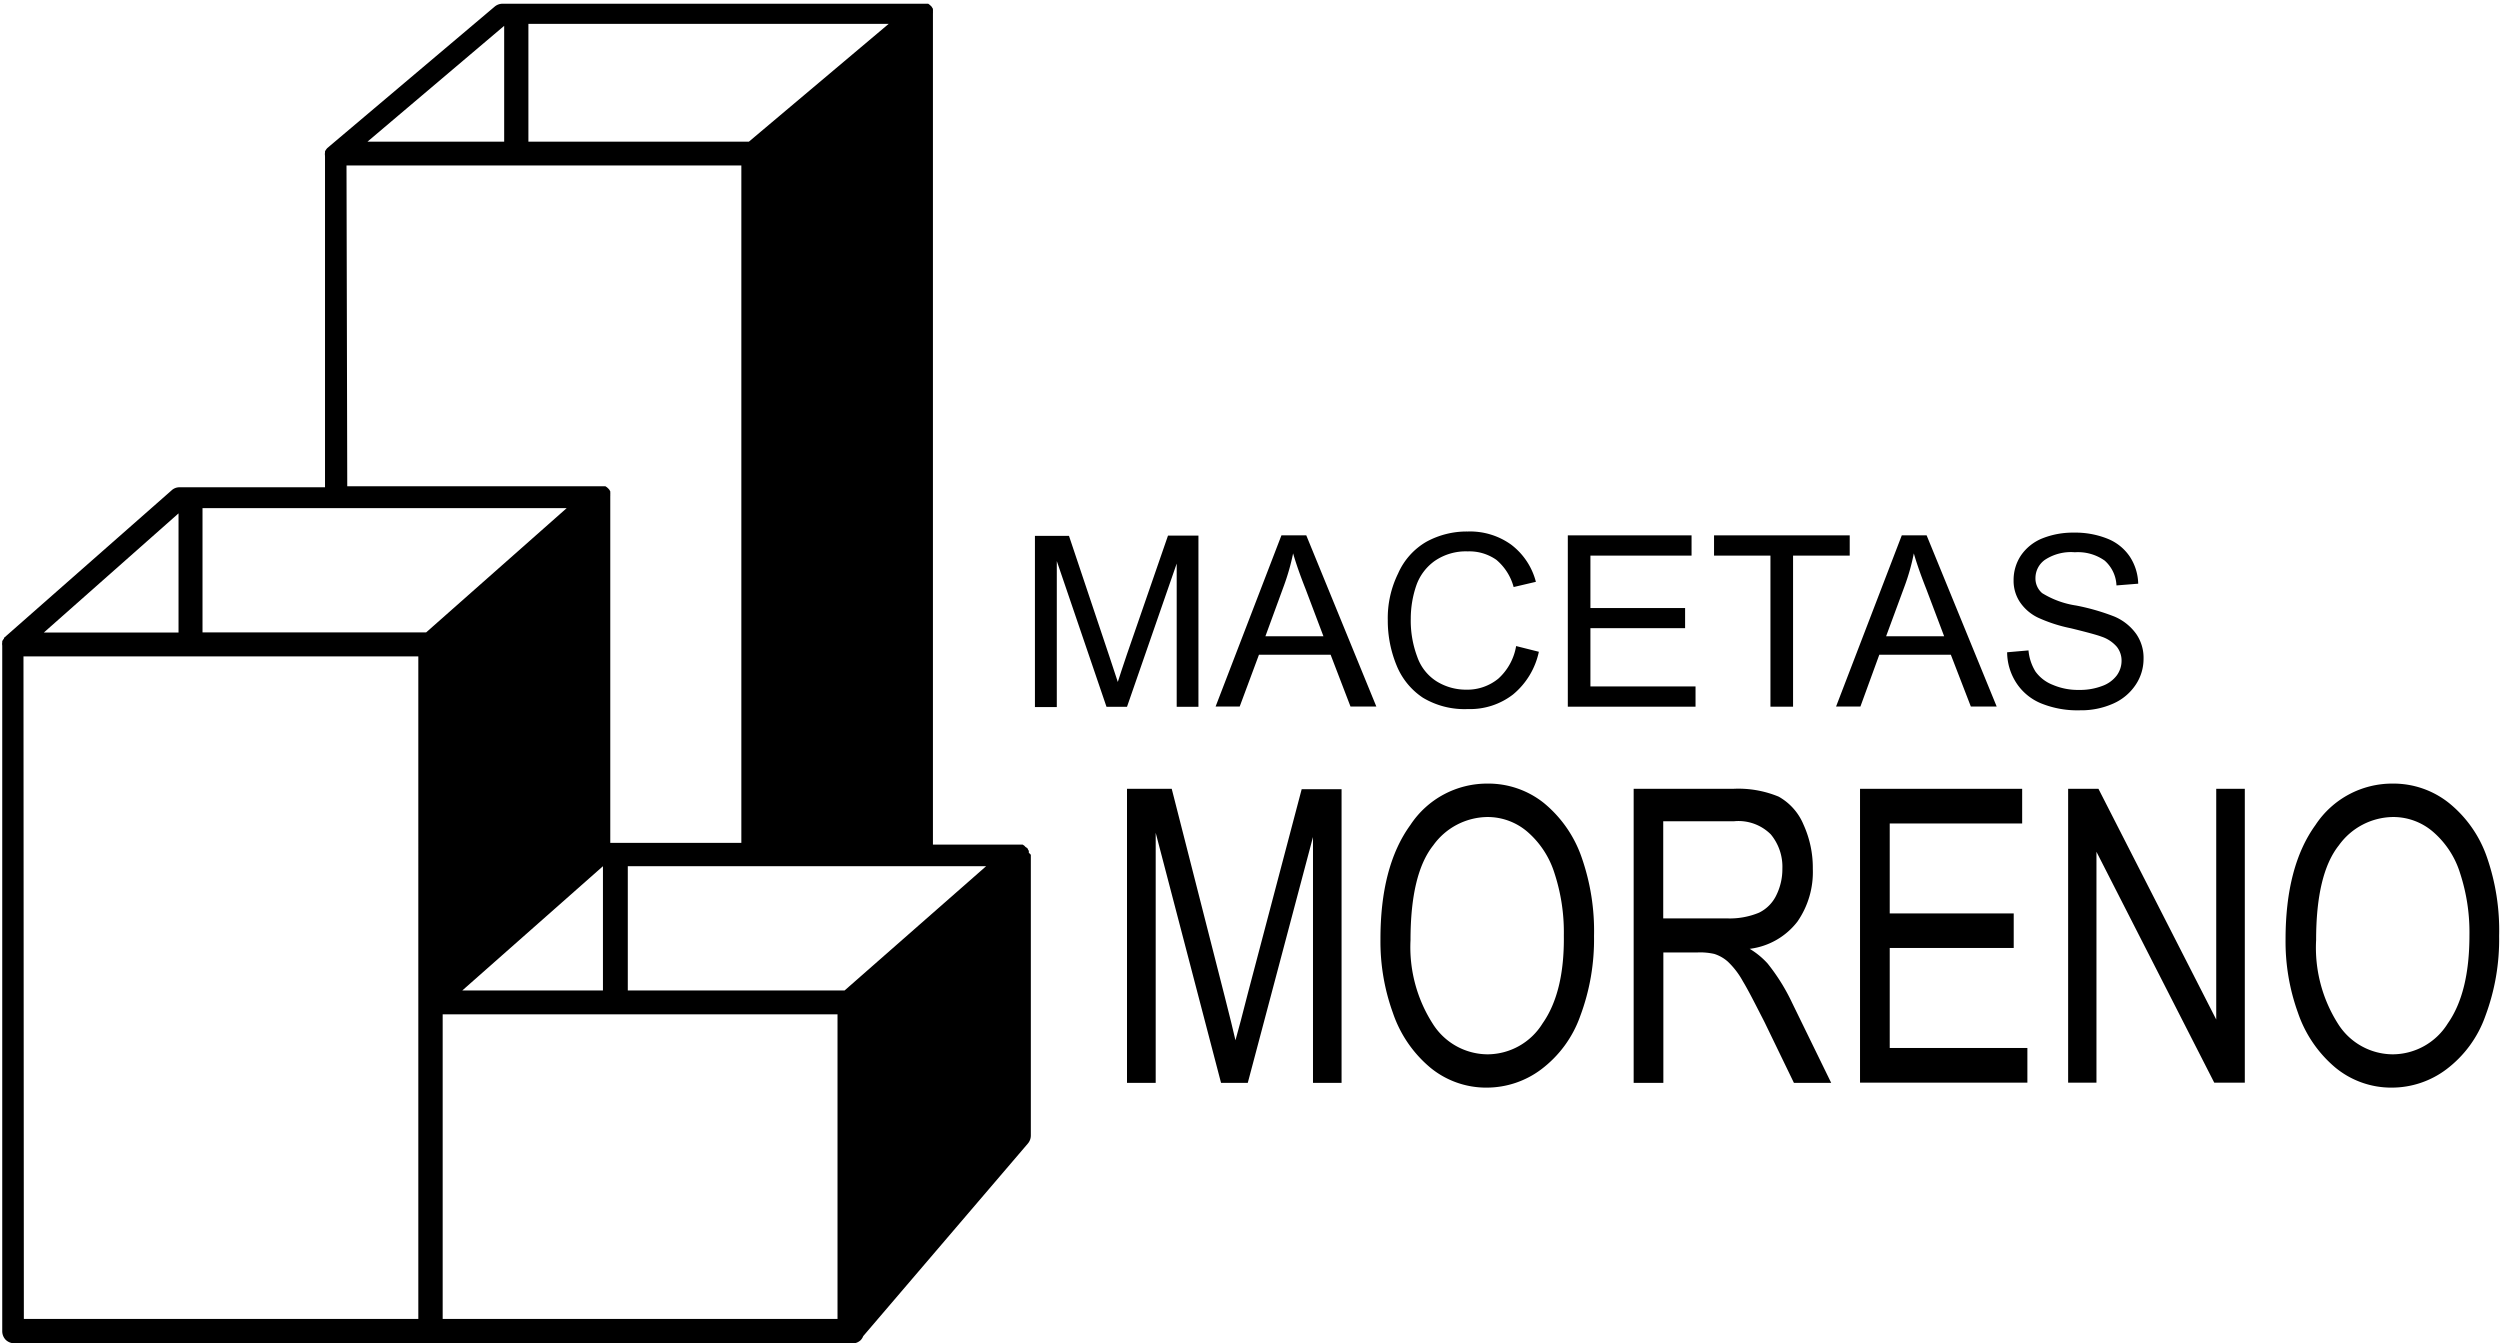 <svg id="Layer_1" data-name="Layer 1" xmlns="http://www.w3.org/2000/svg" viewBox="0 0 201.22 108.12"><title>Objeto inteligente vectorial</title><path d="M351.28-107.51l0-.16a0,0,0,0,1,0,0,.35.35,0,0,0-.05-.08.91.91,0,0,0-.07-.14L351-108a.57.57,0,0,0-.11-.11l-.11-.07-.07,0h-.06l-.13,0-.15,0h-6.81v-66.9a.5.5,0,0,0,0-.12.76.76,0,0,0,0-.16,0,0,0,0,0,0,0l0-.09-.08-.13a.39.39,0,0,0-.08-.1l-.11-.1-.11-.08-.08,0,0,0-.13,0-.16,0H308.92a1,1,0,0,0-.62.22l-13.49,11.4s0,0,0,0,0,0,0,0l-.05.06a1.37,1.37,0,0,0-.13.2l0,.1a.75.75,0,0,0,0,.26.14.14,0,0,0,0,.06v26.62H282.92a.92.92,0,0,0-.63.24l-13.5,11.88,0,0h0s0,0,0,.06a1,1,0,0,0-.14.21l0,.09a.8.8,0,0,0,0,.26s0,0,0,.06V-69a1,1,0,0,0,.28.68,1,1,0,0,0,.68.28h67.49a.7.7,0,0,0,.14,0h0a1,1,0,0,0,.5-.25,1,1,0,0,0,.21-.33l13.26-15.51a1,1,0,0,0,.23-.63v-22.59A.5.5,0,0,0,351.28-107.51Zm-37.2-27.75-11.31,10h-18v-10ZM317-96.44H305.68l11.32-10h0Zm19.45,0H319v-10h28.84Zm-7.7-68.32H311v-9.48h29Zm-19.7,0h-11l11-9.32Zm-12.69,1.92h31.78v54.52H317.59v-27.93a.5.5,0,0,0,0-.12.9.9,0,0,0,0-.16,0,0,0,0,0,0,0s0-.05,0-.08l-.08-.14-.09-.1-.1-.09-.12-.08-.07,0H317l-.12,0-.16,0h-20.3Zm-13.52,28v9.59H272Zm-12.48,11.51h31.78V-70H270.39ZM304.1-70V-94.52h31.78V-70H304.1Z" transform="translate(-268.47 176.16)"/><path d="M359.17-123.48c-.33,1-.58,1.71-.73,2.21q-.21-.67-.66-2l-3.27-9.76h-2.74v13.78h1.76V-131l4,11.73h1.65l4-11.53v11.53h1.75v-13.78h-2.45Z" transform="translate(-268.47 176.16)"/><path d="M369.8-123.46h5.77l1.6,4.17h2.08l-5.64-13.78h-2l-5.3,13.78h1.94Zm2-5.53a18.17,18.17,0,0,0,.75-2.63c.21.74.54,1.7,1,2.86l1.44,3.81h-4.67Z" transform="translate(-268.47 176.16)"/><path d="M383-120a6.5,6.5,0,0,0,3.62.91,5.64,5.64,0,0,0,3.64-1.18,6.11,6.11,0,0,0,2.07-3.43l-1.83-.46a4.55,4.55,0,0,1-1.43,2.62,3.94,3.94,0,0,1-2.6.89,4.49,4.49,0,0,1-2.34-.65,3.81,3.81,0,0,1-1.59-2,8.26,8.26,0,0,1-.52-3.07,8.23,8.23,0,0,1,.44-2.65,4.06,4.06,0,0,1,1.5-2,4.42,4.42,0,0,1,2.65-.76,3.78,3.78,0,0,1,2.3.68,4.33,4.33,0,0,1,1.39,2.19l1.79-.42a5.46,5.46,0,0,0-2-3,5.66,5.66,0,0,0-3.48-1.05,6.76,6.76,0,0,0-3.34.83A5.5,5.5,0,0,0,381-130a8.11,8.11,0,0,0-.83,3.76,9.45,9.45,0,0,0,.73,3.69A5.67,5.67,0,0,0,383-120Z" transform="translate(-268.47 176.16)"/><polygon points="128.01 50.56 135.63 50.56 135.63 48.94 128.01 48.94 128.01 44.72 136.15 44.72 136.15 43.09 126.19 43.09 126.19 56.88 136.47 56.88 136.47 55.25 128.01 55.25 128.01 50.56"/><polygon points="142.5 56.88 144.32 56.88 144.32 44.72 148.88 44.72 148.88 43.09 137.96 43.09 137.96 44.72 142.5 44.72 142.5 56.88"/><path d="M418.21-119.29l1.52-4.17h5.76l1.61,4.17h2.08l-5.64-13.78h-2l-5.29,13.78Zm3.56-9.7a16.94,16.94,0,0,0,.74-2.63c.21.74.54,1.7,1,2.86l1.44,3.81h-4.67Z" transform="translate(-268.47 176.16)"/><path d="M438.64-126.54a17.73,17.73,0,0,0-3.05-.88,7.24,7.24,0,0,1-2.75-1,1.55,1.55,0,0,1-.54-1.22,1.8,1.8,0,0,1,.76-1.46,3.81,3.81,0,0,1,2.41-.61,3.73,3.73,0,0,1,2.4.67,2.82,2.82,0,0,1,.95,2l1.75-.14a4.14,4.14,0,0,0-.67-2.17,3.9,3.9,0,0,0-1.8-1.45,6.93,6.93,0,0,0-2.71-.49,6.63,6.63,0,0,0-2.53.46,3.81,3.81,0,0,0-1.73,1.38,3.56,3.56,0,0,0-.59,2,3.09,3.09,0,0,0,.49,1.72,3.66,3.66,0,0,0,1.47,1.28,12.05,12.05,0,0,0,2.66.86c1.26.31,2.08.53,2.45.67a2.79,2.79,0,0,1,1.24.82,1.79,1.79,0,0,1,.38,1.13,2,2,0,0,1-.39,1.18,2.53,2.53,0,0,1-1.19.85,5,5,0,0,1-1.84.31,5.14,5.14,0,0,1-2.12-.41,3.1,3.1,0,0,1-1.39-1.07,3.88,3.88,0,0,1-.56-1.7l-1.72.15a4.58,4.58,0,0,0,.75,2.48,4.35,4.35,0,0,0,2,1.64,7.77,7.77,0,0,0,3.13.55,6.32,6.32,0,0,0,2.66-.54,4.19,4.19,0,0,0,1.81-1.52,3.73,3.73,0,0,0,.63-2.07,3.38,3.38,0,0,0-.58-2A4.13,4.13,0,0,0,438.64-126.54Z" transform="translate(-268.47 176.16)"/><path d="M368.91-96.22c-.43,1.67-.75,2.93-1,3.79-.18-.78-.46-1.94-.86-3.5l-4.27-16.74h-3.6V-89h2.31v-20.13L366.75-89h2.15l5.25-19.79V-89h2.3v-23.64h-3.21Z" transform="translate(-268.47 176.16)"/><path d="M392.73-111.53a7.16,7.16,0,0,0-4.51-1.56,7.39,7.39,0,0,0-6.23,3.33q-2.42,3.33-2.41,9.22a16.84,16.84,0,0,0,1,5.9,9.86,9.86,0,0,0,3,4.4,7.07,7.07,0,0,0,4.56,1.62,7.31,7.31,0,0,0,4.38-1.47,9.2,9.2,0,0,0,3.14-4.29,17.57,17.57,0,0,0,1.11-6.44,17.94,17.94,0,0,0-1-6.34A9.81,9.81,0,0,0,392.73-111.53Zm-.1,17.74a5.23,5.23,0,0,1-4.43,2.49,5.24,5.24,0,0,1-4.41-2.46A11.43,11.43,0,0,1,382-100.5q0-5.32,1.83-7.62a5.44,5.44,0,0,1,4.36-2.28,4.92,4.92,0,0,1,3.22,1.19,7.28,7.28,0,0,1,2.18,3.34,15.26,15.26,0,0,1,.75,5C394.38-97.79,393.79-95.44,392.63-93.79Z" transform="translate(-268.47 176.16)"/><path d="M410.74-98.61a6.31,6.31,0,0,0-1.44-1.18,5.74,5.74,0,0,0,3.84-2.19,7,7,0,0,0,1.24-4.24,8.39,8.39,0,0,0-.75-3.57,4.6,4.6,0,0,0-2-2.25,8.47,8.47,0,0,0-3.67-.63h-8V-89h2.39v-10.5h2.77a5.17,5.17,0,0,1,1.33.12,3,3,0,0,1,1.09.62,6.41,6.41,0,0,1,1.21,1.58c.46.76,1,1.84,1.73,3.26L412.86-89h3l-3.14-6.43A15.84,15.84,0,0,0,410.74-98.61Zm-3.26-3.63h-5.14v-7.82h5.71A3.68,3.68,0,0,1,411-109a4.08,4.08,0,0,1,.93,2.76,4.74,4.74,0,0,1-.48,2.12,3,3,0,0,1-1.4,1.42A6.14,6.14,0,0,1,407.48-102.24Z" transform="translate(-268.47 176.16)"/><polygon points="152.1 76.3 162.08 76.3 162.08 73.52 152.1 73.52 152.1 66.28 162.76 66.28 162.76 63.49 149.71 63.49 149.71 87.14 163.18 87.14 163.18 84.35 152.1 84.35 152.1 76.3"/><polygon points="178.38 82.06 168.9 63.49 166.46 63.49 166.46 87.14 168.74 87.14 168.74 68.56 178.22 87.14 180.68 87.14 180.68 63.49 178.38 63.49 178.38 82.06"/><path d="M468.64-107.16a9.65,9.65,0,0,0-3.06-4.37,7.16,7.16,0,0,0-4.51-1.56,7.39,7.39,0,0,0-6.23,3.33q-2.41,3.33-2.41,9.22a16.84,16.84,0,0,0,1,5.9,9.94,9.94,0,0,0,3,4.4,7.07,7.07,0,0,0,4.56,1.62,7.31,7.31,0,0,0,4.38-1.47,9.2,9.2,0,0,0,3.14-4.29,17.57,17.57,0,0,0,1.11-6.44A17.94,17.94,0,0,0,468.64-107.16Zm-3.15,13.37a5.24,5.24,0,0,1-4.44,2.49,5.23,5.23,0,0,1-4.4-2.46,11.42,11.42,0,0,1-1.76-6.74q0-5.32,1.83-7.62a5.44,5.44,0,0,1,4.36-2.28,4.9,4.9,0,0,1,3.22,1.19,7.2,7.2,0,0,1,2.18,3.34,15.26,15.26,0,0,1,.75,5Q467.23-96.27,465.49-93.79Z" transform="translate(-268.47 176.16)"/></svg>
